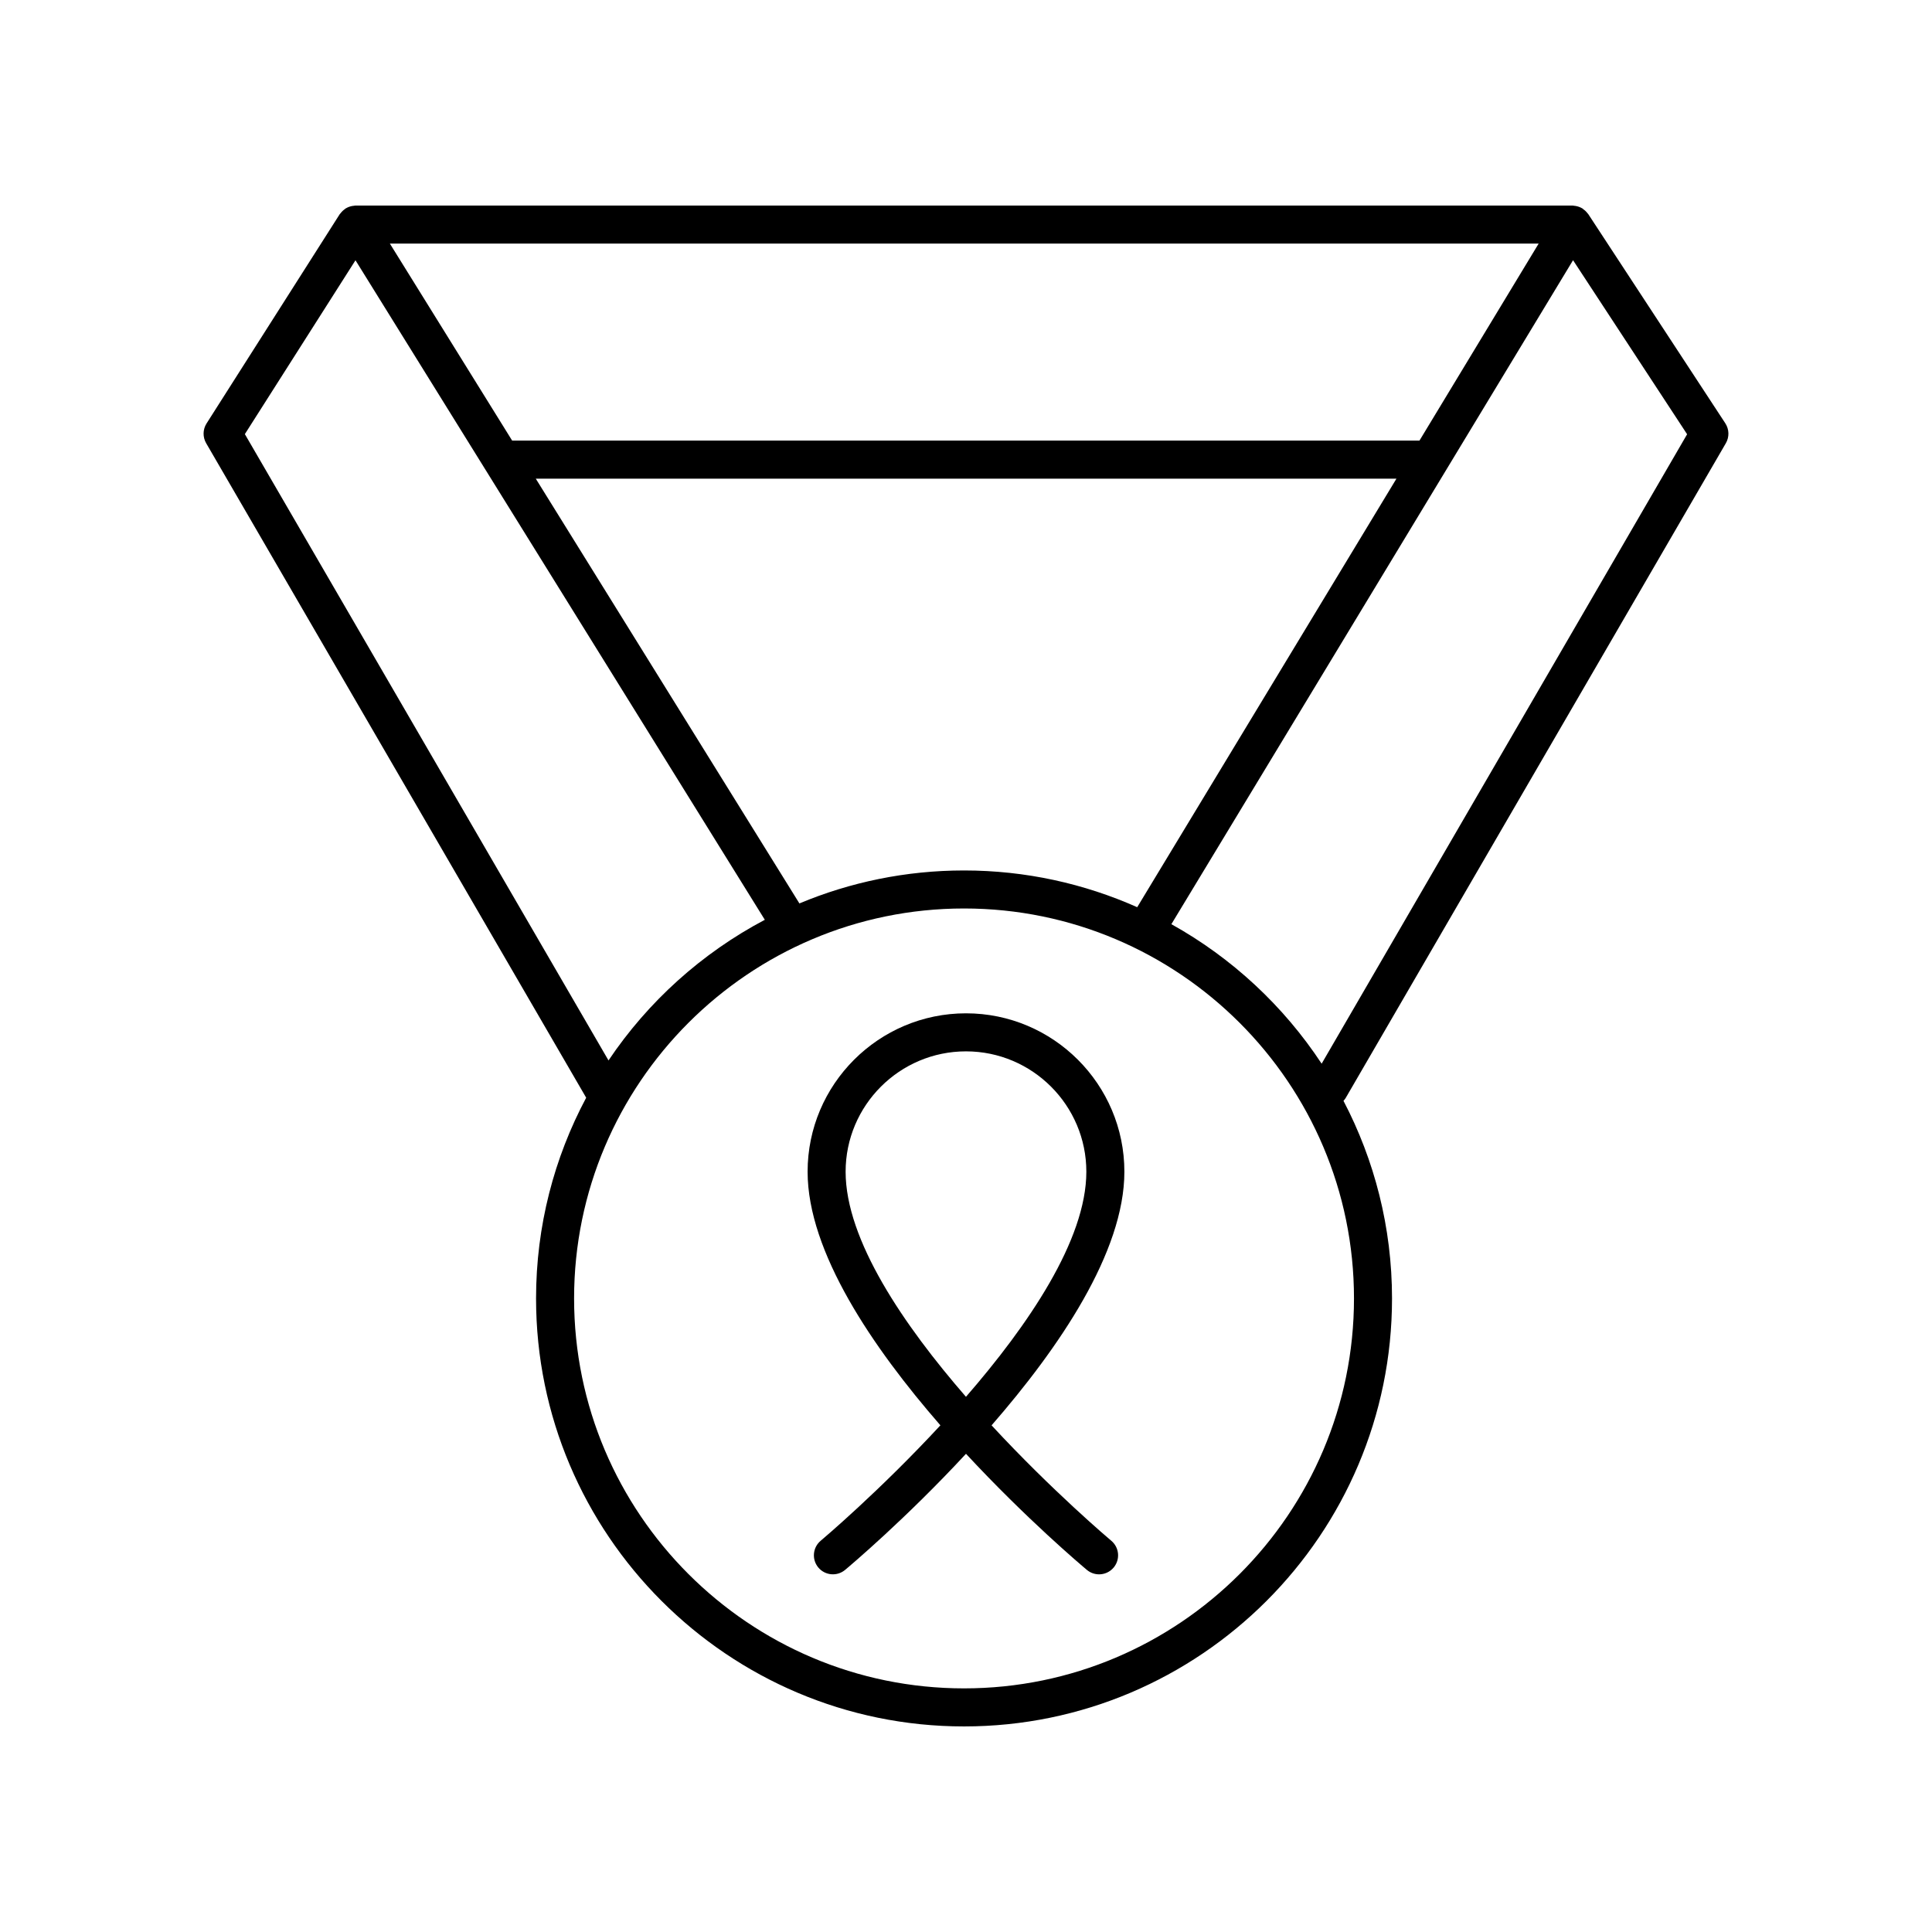 <?xml version="1.0" encoding="UTF-8"?>
<!-- Uploaded to: SVG Repo, www.svgrepo.com, Generator: SVG Repo Mixer Tools -->
<svg fill="#000000" width="800px" height="800px" version="1.1" viewBox="144 144 512 512" xmlns="http://www.w3.org/2000/svg">
 <g>
  <path d="m564.91 200.75c-0.027-0.039-0.066-0.07-0.094-0.109-0.059-0.082-0.133-0.148-0.195-0.23-0.34-0.43-0.734-0.789-1.18-1.086-0.055-0.035-0.082-0.094-0.137-0.125-0.027-0.016-0.055-0.016-0.082-0.027-0.5-0.293-1.051-0.48-1.629-0.586-0.137-0.023-0.266-0.039-0.406-0.051-0.16-0.02-0.32-0.062-0.488-0.062h-322.44c-0.18 0-0.352 0.047-0.531 0.066-0.145 0.016-0.281 0.027-0.426 0.055-0.57 0.109-1.113 0.309-1.609 0.602-0.027 0.016-0.062 0.016-0.094 0.035-0.062 0.039-0.09 0.102-0.148 0.141-0.438 0.297-0.824 0.66-1.156 1.086-0.062 0.082-0.137 0.148-0.195 0.23-0.027 0.043-0.07 0.074-0.098 0.117l-35.266 55.418c-1.008 1.59-1.047 3.609-0.102 5.234l100.71 173.45c-8.469 15.875-13.285 33.98-13.285 53.195 0 62.539 50.879 113.42 113.42 113.42 62.539 0 113.42-50.879 113.42-113.42 0-18.883-4.664-36.691-12.863-52.367 0.199-0.234 0.41-0.457 0.57-0.734l100.76-173.54c0.957-1.648 0.902-3.695-0.145-5.289zm-165.43 173.93c-15.453 0-30.191 3.117-43.629 8.738l-69.867-112.57h228.09l-68.699 113.57c-14.043-6.242-29.562-9.738-45.895-9.738zm120.69-113.91h-240.44l-32.414-52.223h304.45zm-311.28-1.723 29.316-46.07 108.48 174.78c-16.699 8.82-30.949 21.672-41.426 37.27zm190.59 332.39c-56.984 0-103.34-46.359-103.34-103.34 0-56.984 46.359-103.34 103.34-103.34s103.34 46.359 103.34 103.34c0.004 56.984-46.359 103.34-103.34 103.34zm94.77-165.55c-10.082-15.305-23.754-28.031-39.824-36.969l106.45-175.96 30.227 46.125z"/>
  <path d="m400 412.54c-23.145 0-41.977 18.828-41.977 41.977 0 21.293 17.305 46.668 35.191 67.207-16.191 17.496-31.391 30.316-31.719 30.586-2.133 1.785-2.414 4.965-0.633 7.098 1.789 2.133 4.969 2.414 7.098 0.633 1.34-1.121 16.07-13.535 32.039-30.77 15.969 17.23 30.695 29.648 32.035 30.77 0.941 0.789 2.09 1.176 3.231 1.176 1.438 0 2.871-0.613 3.867-1.805 1.785-2.137 1.504-5.312-0.633-7.098-0.328-0.273-15.531-13.086-31.723-30.582 17.887-20.539 35.195-45.918 35.195-67.211 0-23.148-18.828-41.98-41.973-41.98zm-0.008 101.63c-16.434-18.918-31.895-41.531-31.895-59.652 0-17.59 14.309-31.898 31.898-31.898s31.898 14.309 31.898 31.898c0.004 18.109-15.465 40.727-31.902 59.652z"/>
 </g>
</svg>